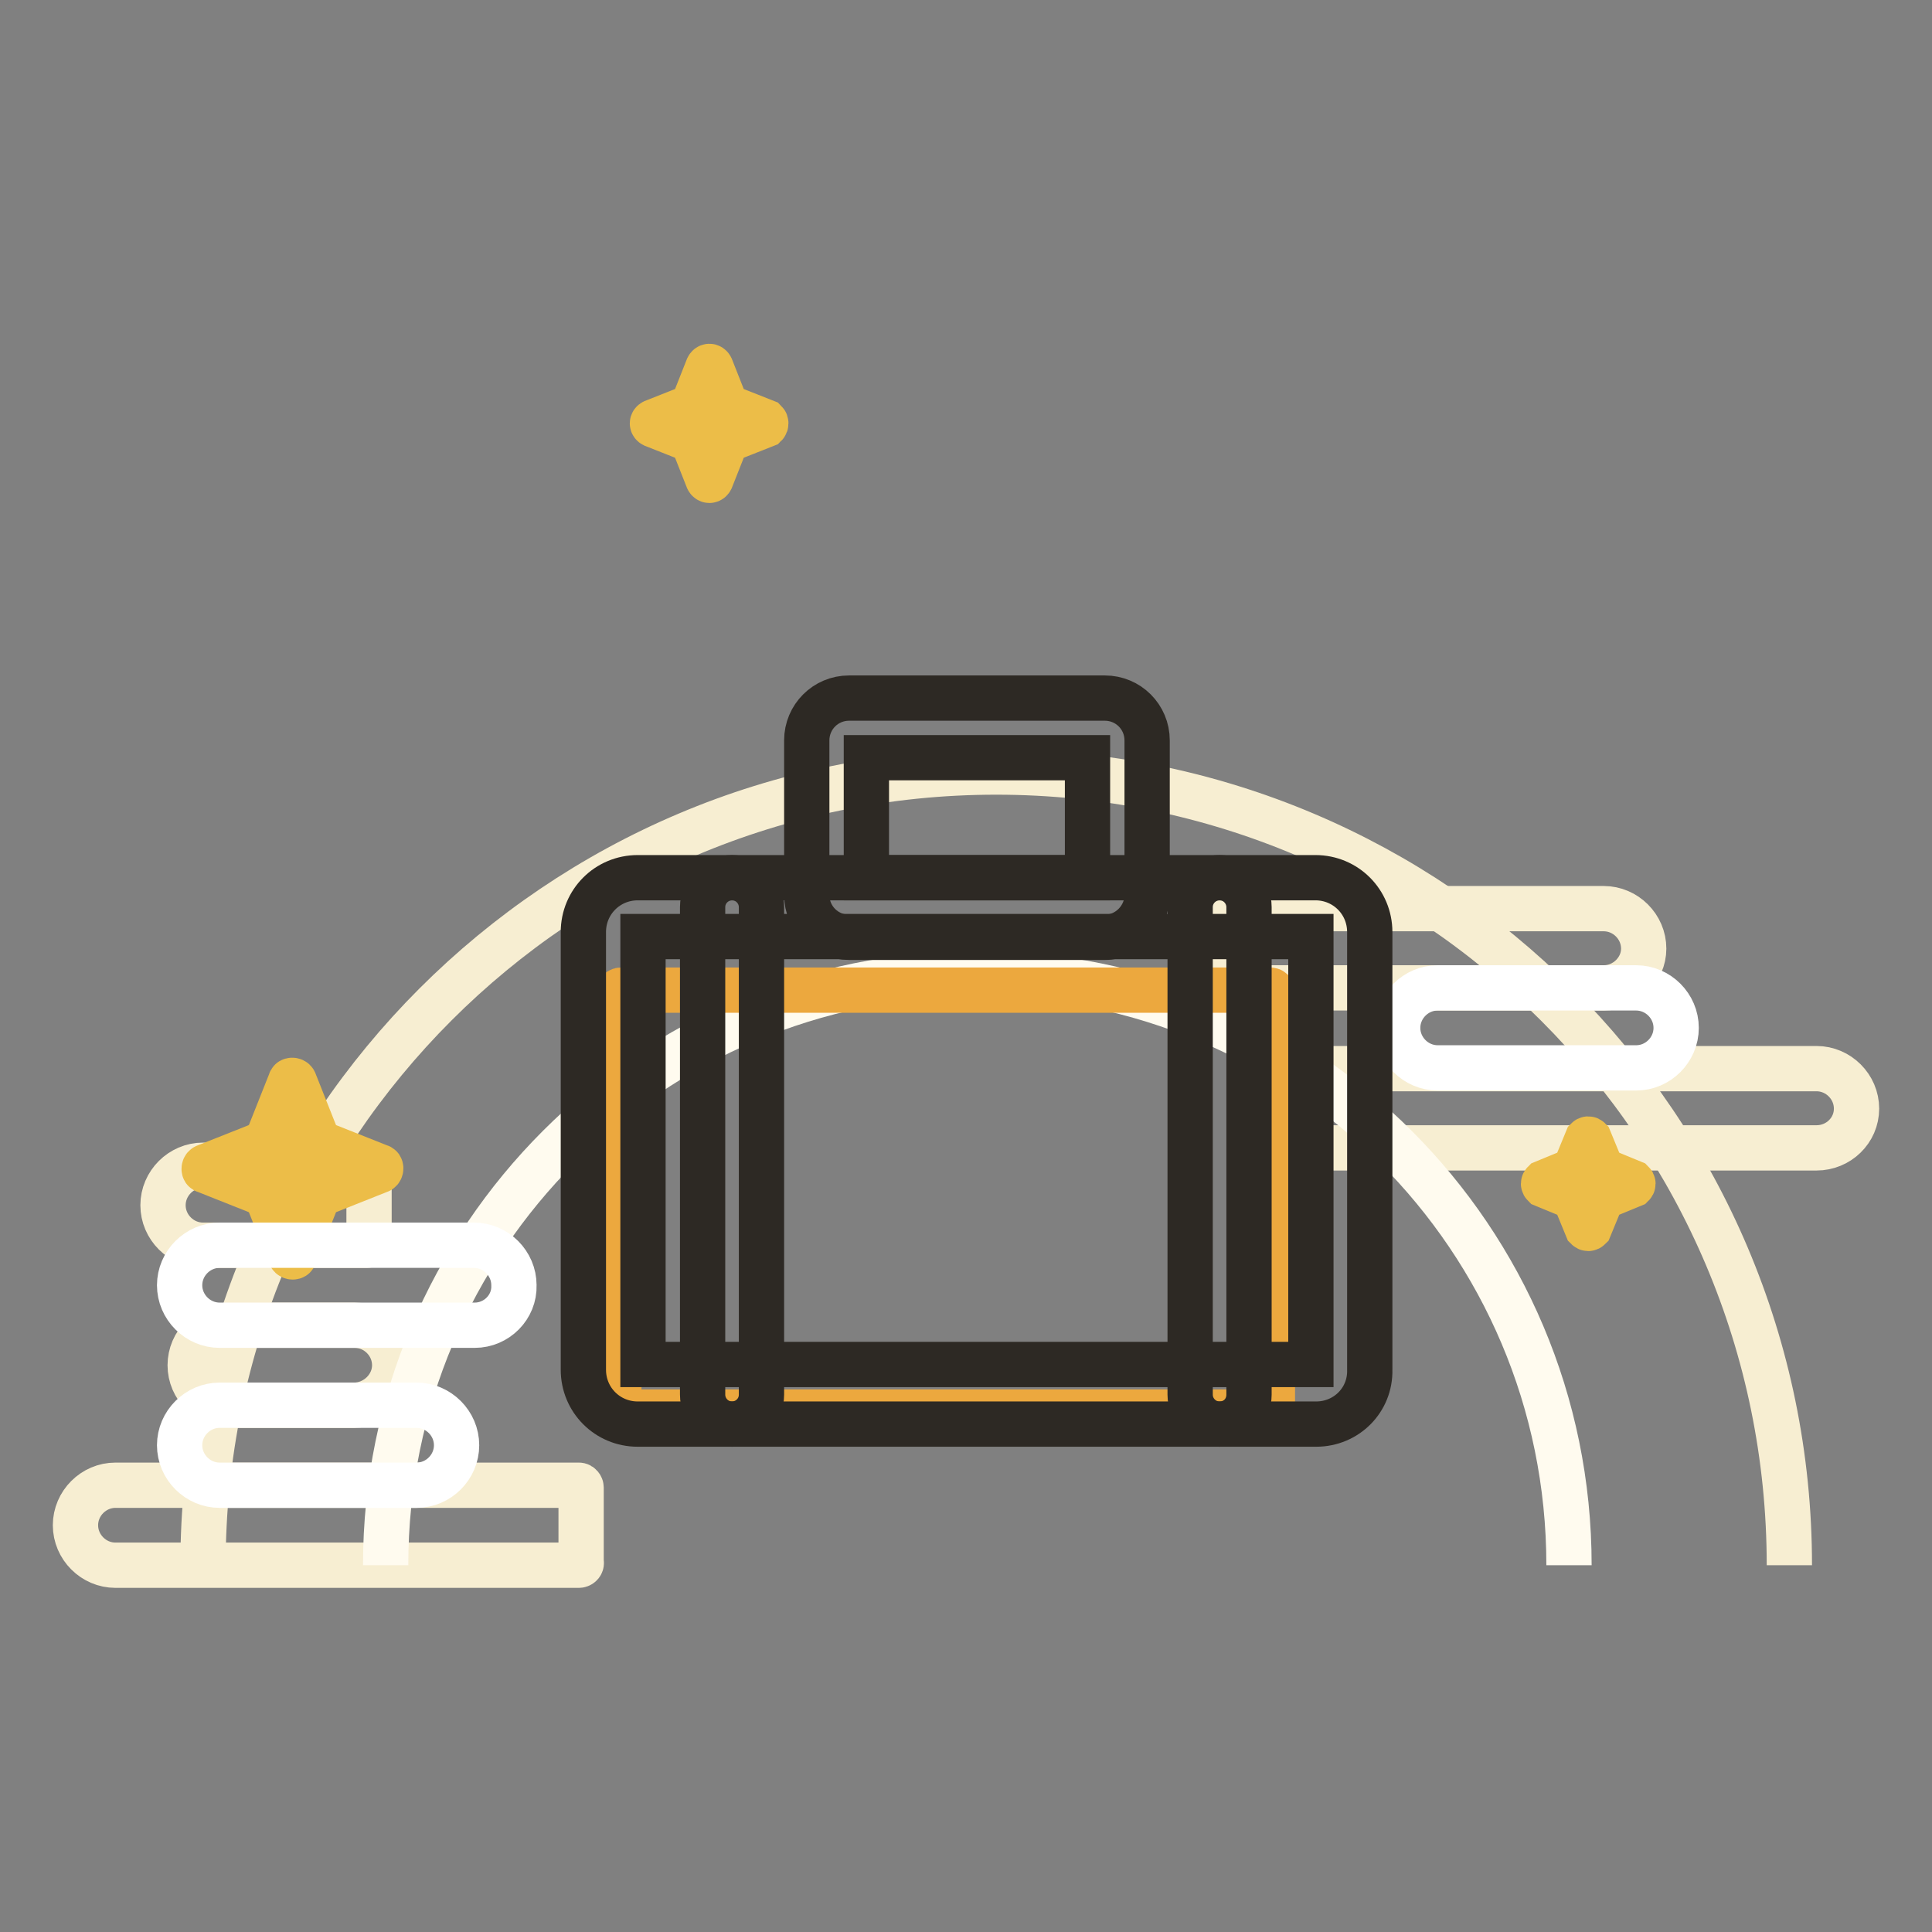<?xml version="1.0" encoding="utf-8"?>
<!-- Svg Vector Icons : http://www.onlinewebfonts.com/icon -->
<!DOCTYPE svg PUBLIC "-//W3C//DTD SVG 1.1//EN" "http://www.w3.org/Graphics/SVG/1.1/DTD/svg11.dtd">
<svg version="1.1" xmlns="http://www.w3.org/2000/svg" xmlns:xlink="http://www.w3.org/1999/xlink" x="0px" y="0px" viewBox="0 0 256 256" enable-background="new 0 0 256 256" xml:space="preserve">
<rect x="0" y="0" width="256" height="256" fill="#808080" stroke="none"/>
<g> <path stroke-width="6" fill-opacity="0" stroke="#f7eed2"  d="M26.9,207.4c0-58,47.1-105.1,105.1-105.1c58,0,105.1,47.1,105.1,105.1"/> <path stroke-width="6" fill-opacity="0" stroke="#f7eed2"  d="M212.5,130.9h-48.9c-0.2,0-0.3-0.1-0.3-0.3v-9.9c0-0.2,0.1-0.3,0.3-0.3h48.9c2.9,0,5.3,2.4,5.3,5.3 C217.8,128.5,215.4,130.9,212.5,130.9L212.5,130.9z M240.7,152.1h-71.2c-0.2,0-0.3-0.2-0.3-0.3v-9.9c0-0.2,0.2-0.3,0.3-0.3h71.2 c2.9,0,5.3,2.4,5.3,5.3S243.6,152.1,240.7,152.1L240.7,152.1z M76.7,207.4H15.3c-2.9,0-5.3-2.4-5.3-5.3s2.4-5.3,5.3-5.3h61.4 c0.2,0,0.3,0.2,0.3,0.3v9.9C77.1,207.2,76.9,207.4,76.7,207.4L76.7,207.4z M46.9,186.2H30.5c-2.9,0-5.3-2.4-5.3-5.3 s2.4-5.3,5.3-5.3h16.5c2.9,0,5.3,2.4,5.3,5.3C52.3,183.8,49.8,186.2,46.9,186.2z M48.6,165H26.9c-2.9,0-5.3-2.4-5.3-5.3 c0-2.9,2.4-5.3,5.3-5.3h21.7c0.2,0,0.3,0.2,0.3,0.3v9.9C48.9,164.8,48.8,165,48.6,165L48.6,165z"/> <path stroke-width="6" fill-opacity="0" stroke="#ffffff"  d="M216.8,141.5h-26.3c-2.9,0-5.3-2.4-5.3-5.3s2.4-5.3,5.3-5.3h26.3c2.9,0,5.3,2.4,5.3,5.3 C222.1,139.1,219.7,141.5,216.8,141.5z"/> <path stroke-width="6" fill-opacity="0" stroke="#fffbef"  d="M51.1,207.4c0-43.3,35.1-78.4,78.4-78.4s78.4,35.1,78.4,78.4"/> <path stroke-width="6" fill-opacity="0" stroke="#ecbd48"  d="M43.5,157.8l6.8-2.7c0.2-0.1,0.2-0.5,0-0.5l-6.8-2.7c-0.8-0.3-1.5-1-1.8-1.8l-2.7-6.8 c-0.1-0.2-0.5-0.2-0.5,0l-2.7,6.8c-0.3,0.8-1,1.5-1.8,1.8l-6.8,2.7c-0.2,0.1-0.2,0.5,0,0.5l6.8,2.7c0.8,0.3,1.5,1,1.8,1.8l2.7,6.8 c0.1,0.2,0.5,0.2,0.5,0l2.7-6.8C42,158.8,42.7,158.1,43.5,157.8z"/> <path stroke-width="6" fill-opacity="0" stroke="#ecbd48"  d="M41.4,156.5l3.8-1.5c0.2-0.1,0.2-0.3,0-0.3l-3.8-1.5c-0.5-0.2-0.8-0.6-1-1l-1.5-3.8c-0.1-0.2-0.3-0.2-0.3,0 l-1.5,3.8c-0.2,0.5-0.6,0.8-1,1l-3.8,1.5c-0.1,0.1-0.1,0.3,0,0.3l3.8,1.5c0.5,0.2,0.8,0.6,1,1l1.5,3.8c0.1,0.2,0.3,0.2,0.3,0 l1.5-3.8C40.6,157.1,41,156.7,41.4,156.5z"/> <path stroke-width="6" fill-opacity="0" stroke="#ecbd48"  d="M97.1,58l4.3-1.7c0.1-0.1,0.1-0.3,0-0.4l-4.3-1.7c-0.5-0.2-1-0.6-1.2-1.2l-1.7-4.3c-0.1-0.2-0.3-0.2-0.4,0 l-1.7,4.3c-0.2,0.5-0.6,1-1.2,1.2l-4.3,1.7c-0.2,0.1-0.2,0.3,0,0.4l4.3,1.7c0.5,0.2,1,0.6,1.2,1.2l1.7,4.3c0.1,0.2,0.3,0.2,0.4,0 l1.7-4.3C96.1,58.7,96.6,58.2,97.1,58z"/> <path stroke-width="6" fill-opacity="0" stroke="#ecbd48"  d="M95.8,57.2l2.5-1c0.1,0,0.1-0.1,0-0.2l-2.5-1c-0.3-0.1-0.5-0.4-0.7-0.7l-1-2.5c0-0.1-0.1-0.1-0.2,0l-1,2.5 c-0.1,0.3-0.4,0.5-0.7,0.7l-2.5,1c-0.1,0-0.1,0.2,0,0.2l2.5,1c0.3,0.1,0.5,0.4,0.7,0.7l1,2.5c0,0.1,0.2,0.1,0.2,0l1-2.5 C95.2,57.6,95.5,57.3,95.8,57.2z"/> <path stroke-width="6" fill-opacity="0" stroke="#ecbd48"  d="M212.9,158.4l3.4-1.4c0.1-0.1,0.1-0.2,0-0.3l-3.4-1.4c-0.4-0.2-0.8-0.5-0.9-0.9l-1.4-3.4 c-0.1-0.1-0.2-0.1-0.3,0l-1.4,3.4c-0.2,0.4-0.5,0.8-0.9,0.9l-3.4,1.4c-0.1,0.1-0.1,0.2,0,0.3l3.4,1.4c0.4,0.2,0.8,0.5,0.9,0.9 l1.4,3.4c0.1,0.1,0.2,0.1,0.3,0l1.4-3.4C212.1,158.9,212.5,158.6,212.9,158.4z"/> <path stroke-width="6" fill-opacity="0" stroke="#ecbd48"  d="M211.9,157.8l1.9-0.8c0.1,0,0.1-0.1,0-0.2l-1.9-0.8c-0.2-0.1-0.4-0.3-0.5-0.5l-0.8-1.9c0-0.1-0.1-0.1-0.2,0 l-0.8,1.9c-0.1,0.2-0.3,0.4-0.5,0.5l-1.9,0.8c-0.1,0-0.1,0.1,0,0.2l1.9,0.8c0.2,0.1,0.4,0.3,0.5,0.5l0.8,1.9c0,0.1,0.1,0.1,0.2,0 l0.8-1.9C211.4,158.1,211.6,157.9,211.9,157.8z"/> <path stroke-width="6" fill-opacity="0" stroke="#ffffff"  d="M62.9,175.6H29.1c-2.9,0-5.3-2.4-5.3-5.3c0-2.9,2.4-5.3,5.3-5.3h33.7c2.9,0,5.3,2.4,5.3,5.3 C68.2,173.2,65.8,175.6,62.9,175.6z"/> <path stroke-width="6" fill-opacity="0" stroke="#ffffff"  d="M55.2,196.8H29.1c-2.9,0-5.3-2.4-5.3-5.3s2.4-5.3,5.3-5.3h26.1c2.9,0,5.3,2.4,5.3,5.3 C60.5,194.4,58.1,196.8,55.2,196.8z"/> <path stroke-width="6" fill-opacity="0" stroke="#eca83e"  d="M168.3,187.1h-86c-0.2,0-0.3-0.1-0.3-0.3v-55.3c0-0.2,0.1-0.3,0.3-0.3h86c0.2,0,0.3,0.1,0.3,0.3v55.3 C168.6,187,168.5,187.1,168.3,187.1L168.3,187.1z"/> <path stroke-width="6" fill-opacity="0" stroke="#2d2924"  d="M97,188.7c-2.2,0-3.9-1.8-3.9-3.9v-64.6c0-2.2,1.8-3.9,3.9-3.9c2.2,0,3.9,1.8,3.9,3.9v64.6 C100.9,187,99.1,188.7,97,188.7z M161.6,188.7c-2.2,0-3.9-1.8-3.9-3.9v-64.6c0-2.2,1.8-3.9,3.9-3.9c2.2,0,3.9,1.8,3.9,3.9v64.6 C165.5,187,163.8,188.7,161.6,188.7z"/> <path stroke-width="6" fill-opacity="0" stroke="#2d2924"  d="M174.4,188.7H84.5c-4,0-7.2-3.2-7.2-7.2v-58c0-4,3.2-7.2,7.2-7.2h89.8c4,0,7.2,3.2,7.2,7.2v58 C181.6,185.5,178.4,188.7,174.4,188.7z M85.2,180.8h88.5v-56.7H85.2V180.8z"/> <path stroke-width="6" fill-opacity="0" stroke="#2d2924"  d="M146.4,124.2h-33.9c-3.1,0-5.6-2.5-5.6-5.6V98.1c0-3.1,2.5-5.6,5.6-5.6h33.9c3.1,0,5.6,2.5,5.6,5.6v20.5 C152,121.6,149.5,124.2,146.4,124.2z M114.8,116.3h29.3v-15.9h-29.3V116.3z"/></g>
</svg>